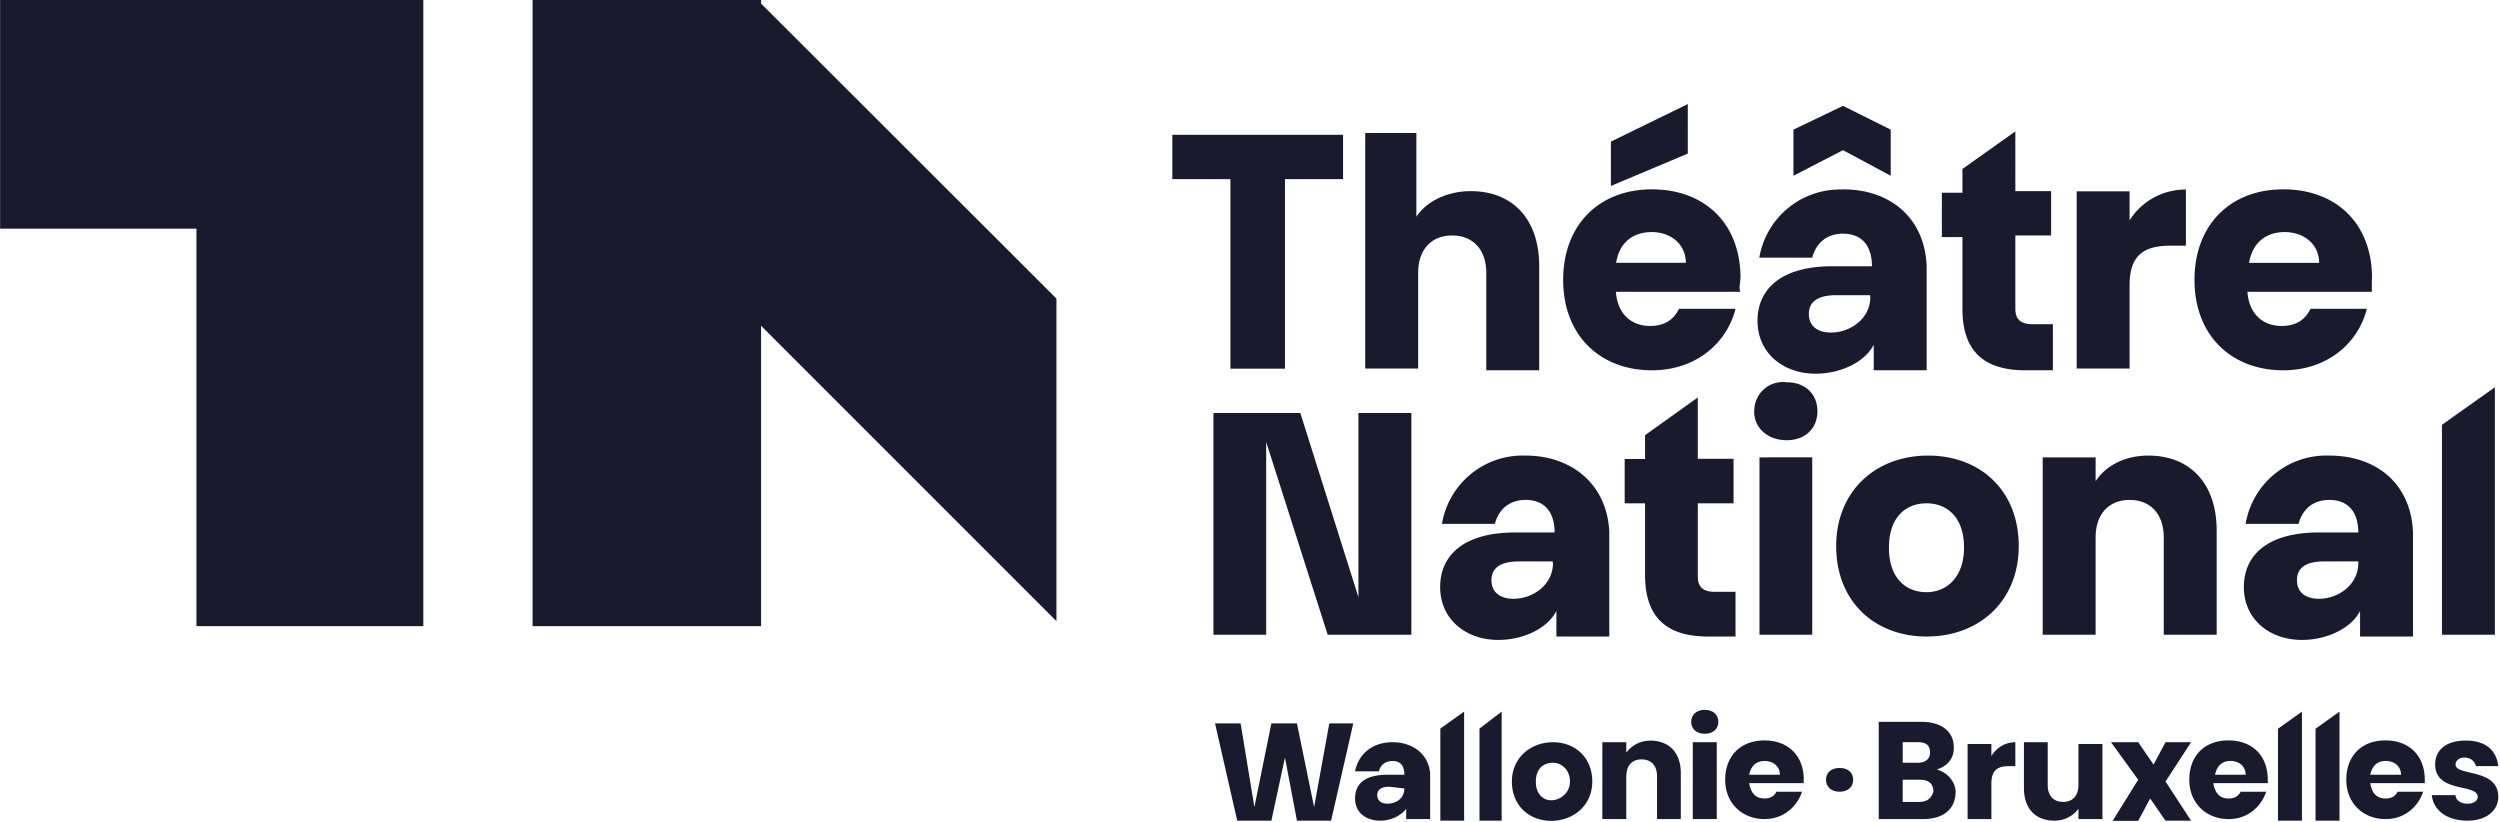 <svg xmlns="http://www.w3.org/2000/svg" width="186.42" height="61.33" viewBox="0 0 139.81 46">
  <g fill="#1a1a2f">
    <path d="M136.57 23.76V35.5h2.96V21.66l-2.96 2.1Zm-6.3 1.72a4.58 4.58 0 0 0-4.68 3.82h2.96c.2-.77.77-1.34 1.72-1.34 1.05 0 1.62.67 1.62 1.82h-2.2c-2.95 0-4.2 1.33-4.2 3.05 0 1.81 1.44 2.96 3.25 2.96 1.43 0 2.77-.67 3.25-1.62v1.43h2.96v-5.82c-.1-2.68-2-4.3-4.68-4.3Zm1.62 6.01c0 1.24-1.14 2-2.2 2-.75 0-1.23-.37-1.23-1.04s.47-1.05 1.52-1.05h1.91v.1Zm-17.65-5.91v9.92h2.96v-5.44c0-1.33.76-2.1 1.9-2.1 1.15 0 1.91.77 1.91 2.1v5.44h2.96v-5.82c0-2.67-1.52-4.2-3.82-4.2-1.33 0-2.38.57-2.95 1.43v-1.33h-2.96Zm-6.4-.1c-2.96 0-5.15 2-5.15 5.06 0 3.15 2.2 5.06 5.06 5.06 2.96 0 5.15-2 5.15-5.06 0-3.15-2.2-5.06-5.06-5.06Zm-.1 7.64c-1.14 0-2.1-.77-2.1-2.49s.96-2.48 2.1-2.48c1.15 0 2.1.77 2.1 2.48 0 1.63-.95 2.49-2.1 2.49ZM98.1 23c0 .95.77 1.62 1.82 1.62s1.72-.67 1.72-1.62-.67-1.62-1.72-1.62A1.6 1.6 0 0 0 98.11 23Zm3.25 2.58H98.4v9.92h2.95v-9.92ZM92 24.33v1.34h-1.14v2.48H92v4.01c0 2.58 1.43 3.44 3.53 3.44h1.53v-2.5H95.9c-.66 0-.95-.28-.95-.85v-4.1h2v-2.49h-2v-3.43L92 24.34Zm-6.68 1.15a4.58 4.58 0 0 0-4.68 3.82h2.96c.2-.77.77-1.34 1.72-1.34 1.05 0 1.62.67 1.62 1.82h-2.2c-2.95 0-4.2 1.33-4.2 3.05 0 1.81 1.44 2.96 3.25 2.96 1.44 0 2.77-.67 3.25-1.62v1.43H90v-5.82c-.1-2.68-2.1-4.3-4.68-4.3Zm1.53 6.01c0 1.24-1.15 2-2.2 2-.76 0-1.24-.37-1.24-1.04s.48-1.05 1.53-1.05h1.9v.1Zm-12.6 4.01h4.68V23.1h-2.96v10.3l-3.25-10.3h-4.86v12.4h2.95V24.72l3.44 10.78Zm58.41-19.94c0-3.06-2-4.97-4.97-4.97s-4.96 2-4.96 5.06c0 3.15 2.1 5.06 4.96 5.06 2.48 0 4.2-1.53 4.68-3.44h-3.15c-.29.58-.76.96-1.62.96-1.05 0-1.82-.67-1.91-1.91h6.96v-.76Zm-6.88-.86c.2-1.15.96-1.72 2-1.72 1.06 0 1.92.67 1.92 1.72h-3.92Zm-9.64-4.01v9.92h2.96v-4.67c0-1.72.86-2.2 2.3-2.2h.85V10.6a3.7 3.7 0 0 0-3.15 1.72V10.7h-2.96Zm-6.39-1.24v1.33h-1.15v2.48h1.15v4.01c0 2.58 1.43 3.44 3.53 3.44h1.53v-2.58h-1.15c-.66 0-.95-.28-.95-.86v-4.1h2v-2.48h-2V7.35l-2.96 2.1Zm-6.68 1.15a4.58 4.58 0 0 0-4.68 3.81h2.96c.2-.76.76-1.34 1.72-1.34 1.05 0 1.62.67 1.62 1.82h-2.2c-2.95 0-4.2 1.33-4.2 3.05 0 1.81 1.44 2.96 3.25 2.96 1.43 0 2.77-.67 3.25-1.62v1.43h2.96v-5.82c-.1-2.67-2-4.3-4.68-4.3Zm1.53 6c0 1.25-1.15 2-2.2 2-.76 0-1.24-.37-1.24-1.04s.48-1.05 1.53-1.05h1.9v.1Zm-4.3-6.77 2.77-1.43 2.67 1.43V7.25l-2.67-1.33-2.77 1.33v2.58Zm-10.21.57 4.3-1.81V5.82l-4.3 2.1v2.48Zm7.25 5.16c0-3.06-2-4.97-4.96-4.97s-4.96 2-4.96 5.06c0 3.15 2.1 5.06 4.96 5.06 2.48 0 4.2-1.53 4.68-3.44H93.9c-.29.58-.77.96-1.62.96-1.05 0-1.82-.67-1.91-1.91h6.96c-.1-.2 0-.48 0-.76Zm-6.96-.86c.19-1.15.95-1.72 2-1.72s1.9.67 1.9 1.72h-3.9ZM76.35 7.44v13.17h2.96v-5.34c0-1.34.76-2.1 1.9-2.1s1.91.76 1.91 2.1v5.44h2.96v-5.82c0-2.67-1.52-4.2-3.82-4.2-1.33 0-2.48.57-3.05 1.43V7.44h-2.86Zm-10.79.1v2.48h3.25v10.6h3.05v-10.6h3.25V7.54h-9.55ZM138 45.9c1.05 0 1.72-.57 1.72-1.33 0-1.62-2.39-1.15-2.39-1.81 0-.2.2-.39.48-.39.38 0 .57.2.67.48h1.24c-.1-.86-.67-1.43-1.82-1.43s-1.71.57-1.71 1.33c0 1.63 2.38 1.05 2.38 1.82 0 .19-.19.38-.57.38-.38 0-.67-.2-.67-.48H136c.1.86.85 1.43 2 1.43Zm-2.39-2.29c0-1.33-.86-2.2-2.2-2.2s-2.19.87-2.19 2.2.96 2.2 2.2 2.2c1.05 0 1.81-.67 2.1-1.53h-1.43c-.1.2-.29.38-.67.38-.48 0-.77-.28-.86-.86h3.05v-.19Zm-3.05-.28c.1-.48.38-.77.86-.77s.86.29.86.77h-1.72Zm-3.06-2.58v5.15h1.34v-6.1l-1.33.95Zm-2.1 0v5.15h1.34v-6.1l-1.33.95Zm-.57 2.86c0-1.33-.85-2.2-2.2-2.2s-2.19.87-2.19 2.2.96 2.2 2.2 2.2c1.05 0 1.81-.67 2.1-1.53h-1.43c-.1.2-.29.38-.67.38-.48 0-.76-.28-.86-.86h3.05v-.19Zm-2.95-.28c.1-.48.38-.77.86-.77s.85.29.85.77h-1.71Z"/>
    <path d="m118.06 41.51 1.52 2.1-1.43 2.3h1.43l.67-1.25.86 1.24h1.43l-1.43-2.19 1.43-2.2h-1.43l-.67 1.25-.86-1.25h-1.52Zm-.48 4.39v-4.29h-1.34v2.29c0 .57-.29.95-.86.95-.48 0-.86-.28-.86-.95v-2.39h-1.33v2.58c0 1.15.66 1.81 1.71 1.81.58 0 1.05-.28 1.34-.66v.57h1.34v.1Zm-7.54-4.39v4.3h1.33v-2c0-.77.39-.96.96-.96h.38v-1.34c-.57 0-1.05.3-1.34.77v-.67h-1.33v-.1Zm-1.72 1.53c.57-.19.95-.57.95-1.24 0-.86-.66-1.43-1.8-1.43h-2.4v5.44h2.49c1.14 0 1.81-.57 1.81-1.53 0-.48-.38-1.05-1.05-1.24Zm-1.9-1.53h.85c.48 0 .67.2.67.58s-.29.57-.67.57h-.86v-1.15Zm.95 3.34h-.96v-1.24h.96c.47 0 .76.2.76.67-.1.29-.29.57-.76.57Zm-4.49-.57c.48 0 .76-.28.76-.67s-.28-.66-.76-.66-.76.28-.76.66.28.67.76.67Zm-2-.67c0-1.33-.86-2.2-2.2-2.2s-2.2.87-2.2 2.2.96 2.2 2.2 2.2c1.05 0 1.81-.67 2.1-1.53h-1.43c-.1.2-.29.38-.67.38-.48 0-.76-.28-.86-.86h3.05v-.19Zm-3.06-.28c.1-.48.38-.77.86-.77s.86.29.86.77h-1.72Zm-3.24-2.96c0 .38.28.67.76.67s.76-.29.76-.67-.28-.67-.76-.67-.76.29-.76.67ZM96 41.51h-1.33v4.3h1.34v-4.3Zm-6.39 0v4.3h1.34v-2.39c0-.57.29-.95.86-.95.48 0 .86.29.86.95v2.39H94v-2.58c0-1.14-.66-1.81-1.71-1.81-.58 0-1.05.29-1.34.67v-.58h-1.34Zm-2.76 0c-1.24 0-2.3.86-2.3 2.2s.96 2.2 2.2 2.2 2.3-.86 2.3-2.2-.96-2.2-2.2-2.2Zm-.1 3.25c-.48 0-.86-.38-.86-1.05s.38-1.05.96-1.05c.47 0 .95.38.95 1.05s-.57 1.05-1.05 1.05Zm-4.01-4.01v5.15h1.24v-6.1l-1.24.95Zm-2.19 0v5.15h1.33v-6.1l-1.33.95Zm-2.67.76c-1.15 0-1.91.67-2.1 1.63h1.33c.1-.38.38-.58.77-.58.47 0 .66.3.66.77h-.95c-1.34 0-1.81.57-1.81 1.33s.57 1.24 1.43 1.24c.57 0 1.14-.28 1.43-.66v.57h1.34v-2.58c-.1-1.05-.96-1.72-2.1-1.72Zm.66 2.58c0 .57-.47.86-.95.86-.38 0-.57-.2-.57-.48s.19-.47.67-.47l.85.1Zm-10.59-3.63 1.24 5.44h1.91l.76-3.53.67 3.53h1.91l1.24-5.44h-1.34l-.85 4.68-.96-4.68H71.1l-.95 4.68-.77-4.68h-1.43ZM0 0v12.79h10.98v22.23h12.69V0H0Zm59.08 16.7L42.56.2V0H29.78v35.02h12.78v-16.8l16.52 16.52V16.7Z"/>
  </g>
</svg>